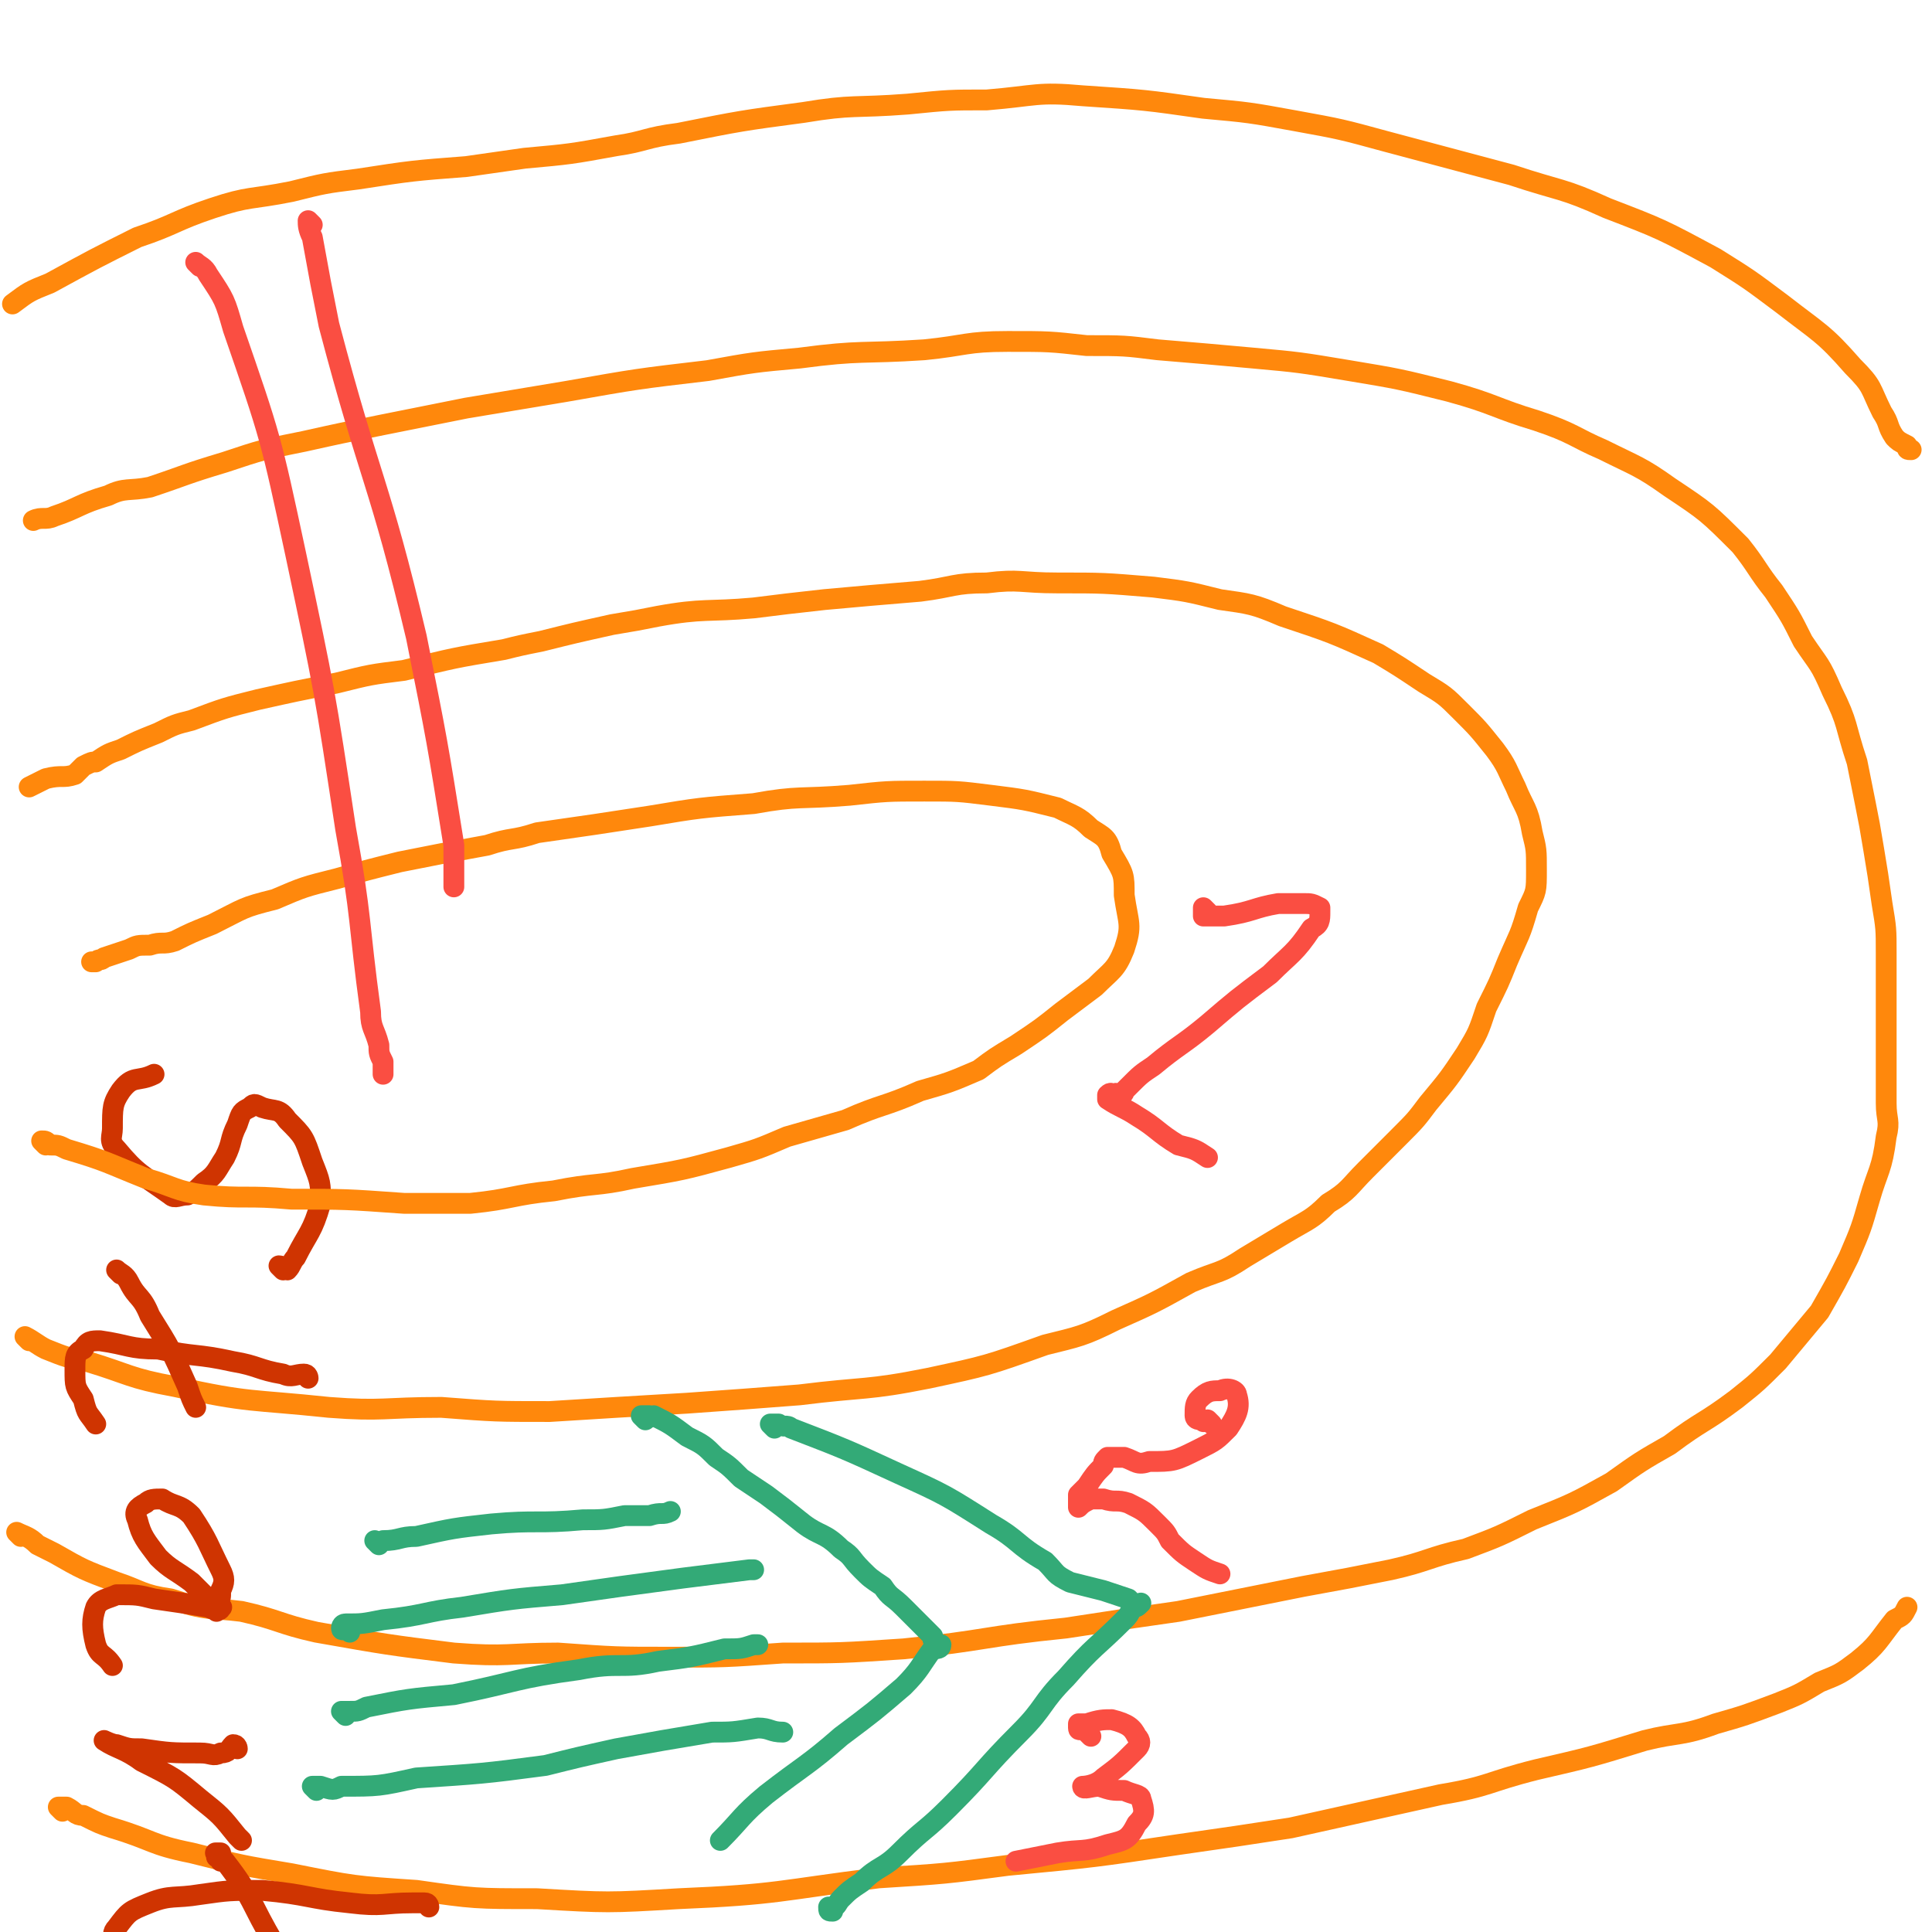 <svg viewBox='0 0 464 464' version='1.1' xmlns='http://www.w3.org/2000/svg' xmlns:xlink='http://www.w3.org/1999/xlink'><g fill='none' stroke='#FF880C' stroke-width='5' stroke-linecap='round' stroke-linejoin='round'><path d='M5,369c0,0 -1,-1 -1,-1 2,1 3,1 5,3 2,1 2,1 4,2 7,4 7,4 15,7 6,2 6,3 13,4 9,3 9,2 17,3 9,2 9,3 18,5 17,3 17,3 33,5 13,1 13,0 25,0 14,1 14,1 27,1 13,0 13,0 27,-1 14,0 14,0 29,-1 20,-2 19,-3 39,-5 13,-2 13,-2 27,-4 15,-3 15,-3 30,-6 11,-2 11,-2 21,-4 9,-2 9,-3 18,-5 8,-3 8,-3 16,-7 10,-4 10,-4 19,-9 7,-5 7,-5 14,-9 8,-6 8,-5 16,-11 5,-4 5,-4 10,-9 5,-6 5,-6 10,-12 4,-7 4,-7 7,-13 3,-7 3,-7 5,-14 2,-7 3,-7 4,-15 1,-4 0,-4 0,-8 0,-6 0,-6 0,-12 0,-5 0,-5 0,-10 0,-7 0,-7 0,-14 0,-6 0,-6 -1,-12 -1,-7 -1,-7 -2,-13 -1,-6 -1,-6 -2,-11 -1,-5 -1,-5 -2,-10 -3,-9 -2,-9 -6,-17 -3,-7 -3,-6 -7,-12 -3,-6 -3,-6 -7,-12 -4,-5 -4,-6 -8,-11 -8,-8 -8,-8 -17,-14 -7,-5 -8,-5 -16,-9 -7,-3 -7,-4 -16,-7 -10,-3 -10,-4 -21,-7 -12,-3 -12,-3 -24,-5 -12,-2 -12,-2 -23,-3 -11,-1 -11,-1 -23,-2 -8,-1 -8,-1 -17,-1 -9,-1 -9,-1 -19,-1 -10,0 -10,1 -20,2 -15,1 -15,0 -30,2 -11,1 -11,1 -22,3 -17,2 -17,2 -34,5 -12,2 -12,2 -24,4 -10,2 -10,2 -20,4 -10,2 -10,2 -19,4 -10,2 -10,2 -19,5 -10,3 -9,3 -18,6 -5,1 -6,0 -10,2 -7,2 -7,3 -13,5 -2,1 -3,0 -5,1 '/><path d='M7,322c0,0 -1,-1 -1,-1 2,1 3,2 5,3 5,2 5,2 10,3 10,3 10,4 21,6 18,4 18,3 37,5 13,1 13,0 27,0 13,1 13,1 26,1 16,-1 16,-1 33,-2 14,-1 14,-1 27,-2 16,-2 16,-1 31,-4 14,-3 14,-3 28,-8 8,-2 9,-2 17,-6 9,-4 9,-4 18,-9 7,-3 7,-2 13,-6 5,-3 5,-3 10,-6 5,-3 6,-3 10,-7 5,-3 5,-4 9,-8 4,-4 4,-4 8,-8 4,-4 4,-4 7,-8 5,-6 5,-6 9,-12 3,-5 3,-5 5,-11 3,-6 3,-6 5,-11 3,-7 3,-6 5,-13 2,-4 2,-4 2,-9 0,-5 0,-5 -1,-9 -1,-6 -2,-6 -4,-11 -2,-4 -2,-5 -5,-9 -4,-5 -4,-5 -8,-9 -4,-4 -4,-4 -9,-7 -6,-4 -6,-4 -11,-7 -11,-5 -11,-5 -23,-9 -7,-3 -8,-3 -15,-4 -8,-2 -8,-2 -16,-3 -12,-1 -12,-1 -23,-1 -9,0 -9,-1 -17,0 -8,0 -8,1 -16,2 -12,1 -12,1 -23,2 -9,1 -9,1 -17,2 -11,1 -12,0 -23,2 -5,1 -5,1 -11,2 -9,2 -9,2 -17,4 -5,1 -5,1 -9,2 -12,2 -12,2 -24,5 -8,1 -8,1 -16,3 -10,2 -10,2 -19,4 -8,2 -8,2 -16,5 -4,1 -4,1 -8,3 -5,2 -5,2 -9,4 -3,1 -3,1 -6,3 -1,0 -1,0 -3,1 -1,1 -1,1 -2,2 -3,1 -3,0 -7,1 -2,1 -2,1 -4,2 '/><path d='M15,435c0,0 -1,-1 -1,-1 1,0 1,0 2,0 2,1 2,2 4,2 4,2 4,2 7,3 10,3 9,4 19,6 12,3 12,3 24,5 15,3 15,3 30,4 14,2 14,2 29,2 17,1 17,1 34,0 24,-1 24,-2 48,-5 16,-1 16,-1 31,-3 21,-2 21,-2 41,-5 14,-2 14,-2 27,-4 18,-4 18,-4 36,-8 12,-2 11,-3 23,-6 13,-3 13,-3 26,-7 8,-2 9,-1 17,-4 7,-2 7,-2 15,-5 5,-2 5,-2 10,-5 5,-2 5,-2 9,-5 5,-4 5,-5 9,-10 2,-1 2,-1 3,-3 '/><path d='M459,108c-1,0 -1,0 -1,-1 -2,-1 -2,-1 -3,-2 -2,-3 -1,-3 -3,-6 -3,-6 -2,-6 -7,-11 -7,-8 -8,-8 -17,-15 -8,-6 -8,-6 -16,-11 -13,-7 -13,-7 -26,-12 -11,-5 -11,-4 -23,-8 -15,-4 -15,-4 -30,-8 -11,-3 -11,-3 -22,-5 -11,-2 -11,-2 -22,-3 -14,-2 -14,-2 -29,-3 -11,-1 -11,0 -23,1 -9,0 -9,0 -19,1 -13,1 -13,0 -25,2 -15,2 -15,2 -30,5 -8,1 -8,2 -15,3 -11,2 -11,2 -22,3 -7,1 -7,1 -14,2 -13,1 -13,1 -26,3 -8,1 -8,1 -16,3 -10,2 -10,1 -19,4 -9,3 -9,4 -18,7 -10,5 -10,5 -21,11 -5,2 -5,2 -9,5 '/></g>
<g fill='none' stroke='#CF3401' stroke-width='5' stroke-linecap='round' stroke-linejoin='round'><path d='M68,305c0,0 -1,-1 -1,-1 1,0 1,1 2,1 1,-1 1,-2 2,-3 3,-6 4,-6 6,-13 0,-5 0,-5 -2,-10 -2,-6 -2,-6 -6,-10 -2,-3 -3,-2 -6,-3 -2,-1 -2,-1 -3,0 -2,1 -2,1 -3,4 -2,4 -1,4 -3,8 -2,3 -2,4 -5,6 -2,2 -2,2 -4,3 -2,0 -3,1 -4,0 -7,-5 -8,-5 -13,-11 -2,-2 -1,-3 -1,-5 0,-5 0,-6 2,-9 3,-4 4,-2 8,-4 0,0 0,0 0,0 '/><path d='M74,331c0,0 0,-1 -1,-1 -2,0 -3,1 -5,0 -6,-1 -6,-2 -12,-3 -9,-2 -9,-1 -18,-3 -7,0 -7,-1 -14,-2 -2,0 -3,0 -4,2 -2,1 -2,2 -2,5 0,4 0,4 2,7 1,4 1,3 3,6 '/><path d='M29,306c0,0 -1,-1 -1,-1 1,1 2,1 3,3 2,4 3,3 5,8 5,8 5,8 9,17 1,3 1,3 2,5 '/><path d='M52,387c0,0 0,-1 -1,-1 0,0 1,0 1,-1 1,-1 1,-1 1,-3 1,-2 1,-3 0,-5 -3,-6 -3,-7 -7,-13 -3,-3 -4,-2 -7,-4 -2,0 -3,0 -4,1 -2,1 -3,2 -2,4 1,4 2,5 5,9 3,3 4,3 8,6 2,2 2,2 5,5 1,1 3,1 2,1 0,1 -1,1 -3,0 -6,-1 -6,-1 -13,-2 -4,-1 -4,-1 -9,-1 -2,1 -4,1 -5,3 -1,3 -1,5 0,9 1,3 2,2 4,5 '/><path d='M57,420c0,0 0,-1 -1,-1 0,0 0,0 0,0 -1,1 -1,2 -3,2 -2,1 -2,0 -5,0 -7,0 -7,0 -14,-1 -3,0 -3,0 -6,-1 -1,0 -3,-1 -3,-1 3,2 5,2 9,5 8,4 8,4 14,9 5,4 5,4 9,9 1,1 1,1 1,1 '/><path d='M103,458c0,0 0,-1 -1,-1 -1,0 -1,0 -3,0 -7,0 -7,1 -15,0 -10,-1 -10,-2 -21,-3 -8,0 -8,0 -15,1 -6,1 -7,0 -12,2 -5,2 -5,2 -8,6 -1,1 -1,2 0,4 3,8 4,8 8,15 1,2 2,1 3,3 '/><path d='M53,447c0,0 0,-1 -1,-1 0,0 1,-1 1,-1 0,0 -2,0 -1,0 0,1 1,1 2,2 7,9 6,10 12,20 2,4 2,4 4,8 '/></g>
<g fill='none' stroke='#33AA77' stroke-width='5' stroke-linecap='round' stroke-linejoin='round'><path d='M84,392c0,0 0,-1 -1,-1 0,0 -1,1 -1,0 0,0 0,-1 1,-1 4,0 4,0 9,-1 10,-1 10,-2 19,-3 12,-2 12,-2 24,-3 14,-2 14,-2 29,-4 8,-1 8,-1 16,-2 0,0 0,0 1,0 '/><path d='M83,412c0,0 -1,-1 -1,-1 0,0 1,0 2,0 2,0 2,0 4,-1 10,-2 10,-2 21,-3 15,-3 15,-4 30,-6 10,-2 10,0 19,-2 8,-1 8,-1 16,-3 4,0 4,0 7,-1 0,0 0,0 1,0 '/><path d='M76,430c0,0 -1,-1 -1,-1 1,0 1,0 2,0 3,1 3,1 5,0 9,0 9,0 18,-2 15,-1 16,-1 31,-3 8,-2 8,-2 17,-4 11,-2 11,-2 23,-4 5,0 5,0 11,-1 3,0 3,1 6,1 '/><path d='M91,371c0,0 -1,-1 -1,-1 0,0 1,1 2,0 4,0 4,-1 8,-1 9,-2 9,-2 18,-3 11,-1 11,0 22,-1 5,0 5,0 10,-1 3,0 3,0 6,0 3,-1 3,0 5,-1 '/><path d='M155,341c0,0 -1,-1 -1,-1 0,0 1,0 2,0 0,1 0,0 1,0 4,2 4,2 8,5 4,2 4,2 7,5 3,2 3,2 6,5 3,2 3,2 6,4 4,3 4,3 9,7 4,3 5,2 9,6 3,2 2,2 5,5 2,2 2,2 5,4 2,3 2,2 5,5 1,1 1,1 3,3 2,2 2,2 4,4 0,1 0,1 1,2 0,0 1,0 1,0 0,1 -1,1 -2,1 -3,4 -3,5 -7,9 -7,6 -7,6 -15,12 -8,7 -9,7 -18,14 -6,5 -6,6 -11,11 '/><path d='M186,343c0,0 -1,-1 -1,-1 0,0 1,0 2,0 1,1 2,0 3,1 13,5 13,5 26,11 11,5 11,5 22,12 7,4 6,5 13,9 3,3 2,3 6,5 4,1 4,1 8,2 3,1 3,1 6,2 1,1 1,1 1,1 1,1 2,0 2,0 -1,1 -1,1 -2,1 -1,2 -1,2 -2,3 -7,7 -7,6 -14,14 -6,6 -5,7 -11,13 -9,9 -8,9 -17,18 -6,6 -6,5 -12,11 -4,4 -5,3 -9,7 -3,2 -3,2 -5,4 -1,1 -1,2 -2,2 0,1 -1,0 -1,0 0,1 0,1 1,1 '/></g>
<g fill='none' stroke='#FF880C' stroke-width='5' stroke-linecap='round' stroke-linejoin='round'><path d='M11,275c0,0 -1,-1 -1,-1 1,0 1,0 2,1 2,0 2,0 4,1 10,3 9,3 19,7 7,2 7,3 14,4 10,1 10,0 21,1 13,0 13,0 27,1 8,0 8,0 16,0 10,-1 10,-2 20,-3 10,-2 10,-1 19,-3 12,-2 12,-2 23,-5 7,-2 7,-2 14,-5 7,-2 7,-2 14,-4 9,-4 9,-3 18,-7 7,-2 7,-2 14,-5 4,-3 4,-3 9,-6 6,-4 6,-4 11,-8 4,-3 4,-3 8,-6 4,-4 5,-4 7,-9 2,-6 1,-6 0,-13 0,-5 0,-5 -3,-10 -1,-4 -2,-4 -5,-6 -3,-3 -4,-3 -8,-5 -8,-2 -8,-2 -16,-3 -8,-1 -8,-1 -16,-1 -9,0 -9,0 -18,1 -12,1 -12,0 -23,2 -13,1 -13,1 -25,3 -13,2 -13,2 -27,4 -6,2 -6,1 -12,3 -11,2 -11,2 -21,4 -8,2 -8,2 -15,4 -8,2 -8,2 -15,5 -8,2 -7,2 -15,6 -5,2 -5,2 -9,4 -3,1 -3,0 -6,1 -3,0 -3,0 -5,1 -3,1 -3,1 -6,2 -1,1 -1,0 -2,1 -1,0 -1,0 -1,0 '/></g>
<g fill='none' stroke='#FA4E42' stroke-width='5' stroke-linecap='round' stroke-linejoin='round'><path d='M290,219c0,0 -1,-1 -1,-1 0,0 0,1 0,2 1,0 1,0 1,0 2,0 2,0 4,0 7,-1 7,-2 13,-3 3,0 3,0 6,0 2,0 2,0 4,1 0,0 0,0 0,1 0,2 0,3 -2,4 -4,6 -5,6 -10,11 -8,6 -8,6 -15,12 -6,5 -7,5 -13,10 -3,2 -3,2 -6,5 0,0 0,0 -1,1 0,0 0,1 -1,1 0,0 0,0 -1,0 0,-1 0,0 -1,0 0,0 0,-1 -1,0 0,0 0,0 0,1 3,2 4,2 7,4 5,3 5,4 10,7 4,1 4,1 7,3 '/><path d='M291,342c0,0 -1,-1 -1,-1 -1,0 -1,1 -1,0 -1,0 -2,0 -2,-1 0,-2 0,-3 1,-4 2,-2 3,-2 5,-2 2,-1 4,0 4,1 1,3 0,5 -2,8 -3,3 -3,3 -7,5 -6,3 -6,3 -12,3 -3,1 -3,0 -6,-1 -2,0 -2,0 -4,0 -1,1 -1,1 -1,2 -2,2 -2,2 -4,5 -1,1 -1,1 -2,2 0,1 0,1 0,2 0,0 0,1 0,1 1,-1 1,-1 3,-2 1,0 1,0 3,0 3,1 3,0 6,1 4,2 4,2 7,5 2,2 2,2 3,4 3,3 3,3 6,5 3,2 3,2 6,3 '/><path d='M262,417c0,0 -1,-1 -1,-1 0,0 1,-1 0,-1 0,0 0,0 -1,0 0,0 -1,1 -1,0 0,0 0,0 0,-1 1,0 1,0 2,0 3,-1 4,-1 6,-1 4,1 5,2 6,4 1,1 1,2 0,3 -4,4 -4,4 -8,7 -2,2 -5,2 -5,2 0,1 2,0 4,0 3,1 3,1 6,1 2,1 4,1 4,2 1,3 1,4 -1,6 -2,4 -3,4 -7,5 -6,2 -6,1 -12,2 -5,1 -5,1 -10,2 '/><path d='M75,54c0,0 -1,-1 -1,-1 0,1 0,2 1,4 2,11 2,11 4,21 10,38 12,37 21,75 5,25 5,25 9,50 0,2 0,2 0,5 0,1 0,1 0,2 0,1 0,1 0,2 0,0 0,0 0,1 '/><path d='M48,64c0,0 -1,-1 -1,-1 1,1 2,1 3,3 4,6 4,6 6,13 9,26 9,26 15,54 7,33 7,33 12,66 4,22 3,22 6,44 0,4 1,4 2,8 0,2 0,2 1,4 0,0 0,0 0,1 0,0 0,0 0,1 0,0 0,0 0,1 '/></g>
</svg>